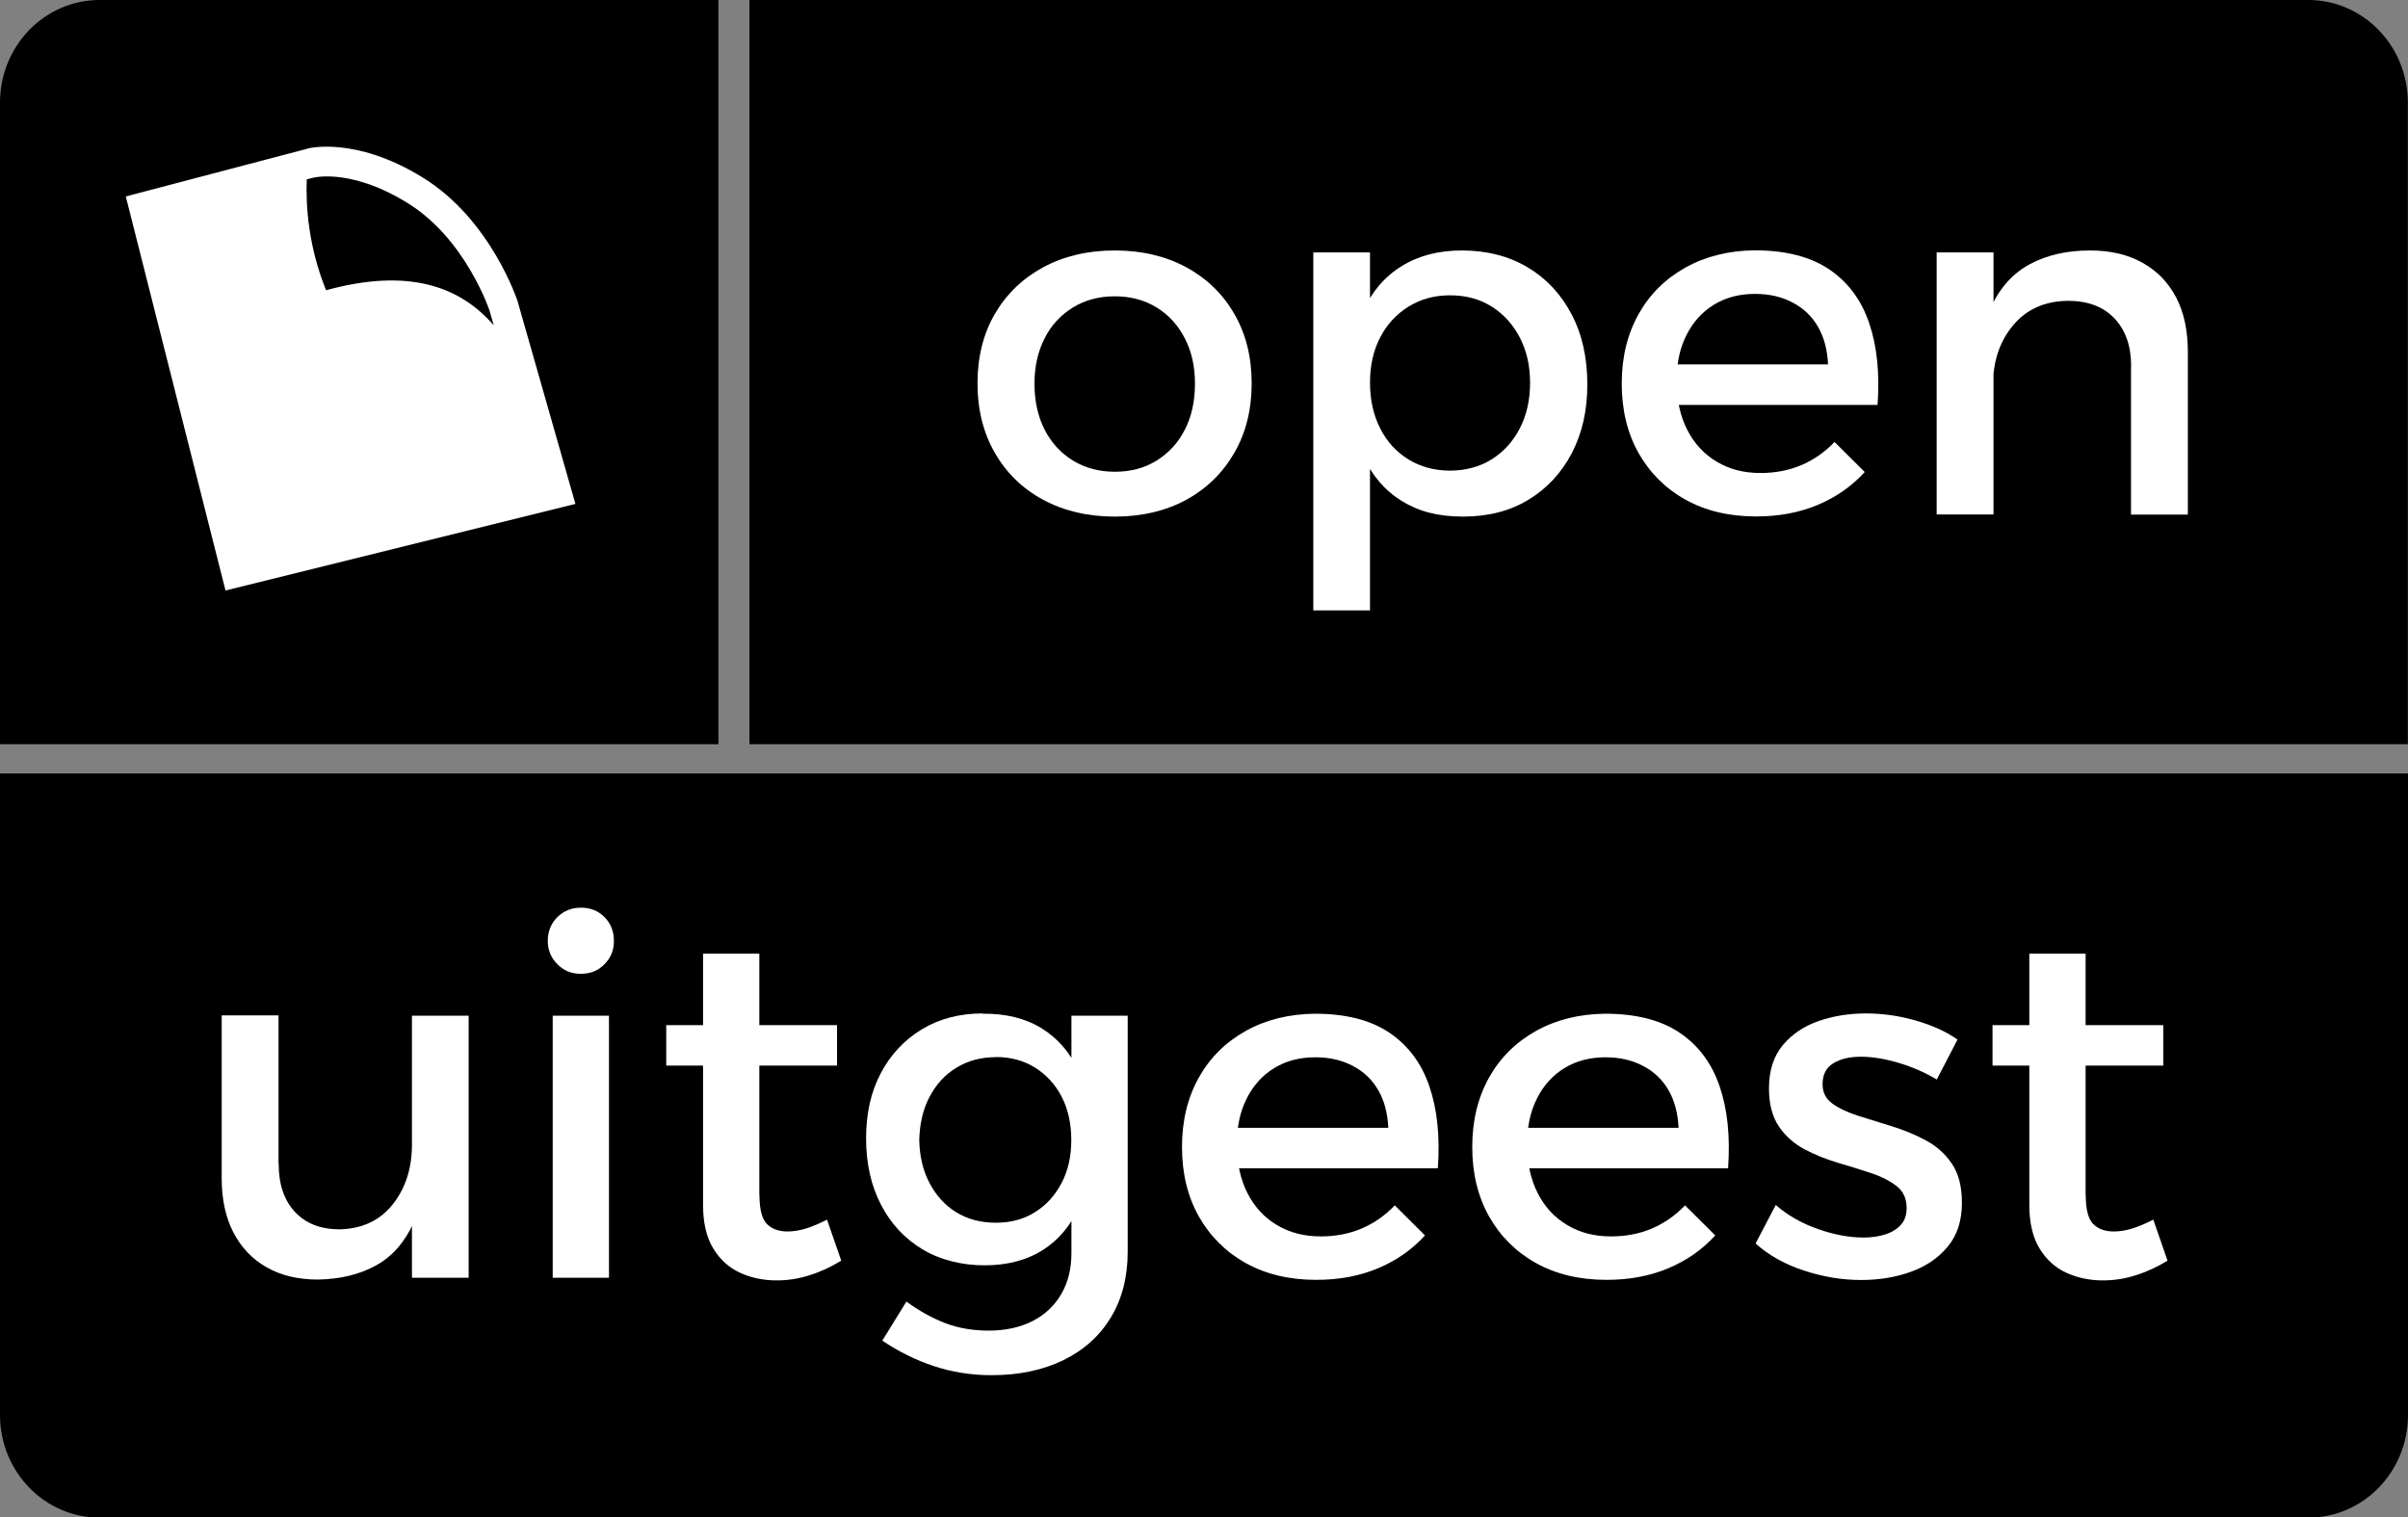 <?xml version="1.0" encoding="UTF-8"?> <svg xmlns="http://www.w3.org/2000/svg" id="Laag_2" viewBox="0 0 170.74 107.6"><rect x="0" y="0" width="170.74" height="107.6" fill="#808080" stroke="none"/><defs><style>.cls-1{fill-rule:evenodd;}.cls-1,.cls-2{fill:#fff;}</style></defs><g id="Laag_1-2"><path d="M53.14,0h110.53c3.9,0,7.06,3.26,7.06,7.28v45.49H53.14V0Z"></path><path d="M0,54.84h170.74v45.49c0,4.02-3.16,7.28-7.06,7.28H7.06c-3.9,0-7.06-3.26-7.06-7.28v-45.49Z"></path><path d="M50.94,0H7.06C3.16,0,0,3.26,0,7.28v45.49h50.94V0Z"></path><path class="cls-1" d="M34.7,21.99l.31,1.08c-2.42-2.8-6.09-4.08-11.89-2.49-1.27-3.13-1.44-6.04-1.37-7.86l.54-.14s.01,0,.03,0c.04,0,.13-.02.27-.04.26-.03.69-.05,1.27,0,1.14.11,2.88.52,5.03,1.85,2.03,1.25,3.5,3.13,4.47,4.79.48.82.83,1.55,1.05,2.07.11.26.19.47.24.6.02.07.04.12.05.15h0ZM21.77,10.55l-12.85,3.38,7.07,27.94,24.81-6.14-4.1-14.37s-1.87-5.78-6.72-8.77c-4.85-2.99-8.21-2.05-8.21-2.05Z"></path><path class="cls-2" d="M79.05,17.76c1.91,0,3.6.4,5.06,1.19,1.46.79,2.6,1.9,3.41,3.31.82,1.41,1.23,3.05,1.23,4.92s-.41,3.51-1.23,4.93c-.82,1.42-1.95,2.53-3.41,3.33-1.46.79-3.14,1.19-5.06,1.19s-3.61-.4-5.08-1.19-2.61-1.9-3.43-3.33c-.82-1.42-1.23-3.07-1.23-4.93s.41-3.51,1.23-4.92c.82-1.41,1.96-2.51,3.43-3.31,1.47-.79,3.16-1.19,5.08-1.19ZM79.05,21.01c-1.12,0-2.11.26-2.97.79-.86.53-1.54,1.25-2.01,2.19-.48.93-.72,2.01-.72,3.22s.24,2.32.72,3.26c.48.93,1.15,1.66,2.01,2.19.86.52,1.85.79,2.97.79s2.11-.26,2.96-.79c.85-.53,1.52-1.25,2-2.19.48-.93.72-2.02.72-3.26s-.24-2.29-.72-3.22c-.48-.93-1.14-1.66-2-2.19-.85-.52-1.84-.79-2.96-.79Z"></path><path class="cls-2" d="M93.12,17.9h4.02v25.38h-4.02v-25.38ZM103.65,17.76c1.77,0,3.33.4,4.66,1.19,1.33.79,2.37,1.9,3.12,3.33.75,1.42,1.12,3.08,1.12,4.97s-.37,3.47-1.1,4.88c-.74,1.41-1.76,2.51-3.08,3.31s-2.86,1.19-4.64,1.19-3.16-.37-4.36-1.12c-1.2-.75-2.12-1.83-2.75-3.24-.63-1.41-.95-3.08-.95-5.02s.31-3.71.95-5.13c.63-1.41,1.54-2.49,2.75-3.24,1.2-.75,2.63-1.12,4.29-1.12ZM102.81,20.94c-1.1,0-2.08.27-2.94.8-.86.54-1.54,1.27-2.01,2.19-.48.92-.72,1.99-.72,3.2s.24,2.29.72,3.24c.48.95,1.15,1.68,2.01,2.21.86.52,1.84.79,2.94.79s2.11-.27,2.96-.8c.85-.54,1.52-1.27,2-2.21.48-.93.72-2.01.72-3.22s-.24-2.25-.72-3.19c-.48-.93-1.14-1.67-2-2.21-.85-.54-1.84-.8-2.96-.8Z"></path><path class="cls-2" d="M129.62,25.84c-.05-1.05-.29-1.94-.72-2.68-.43-.74-1.03-1.31-1.8-1.71-.77-.41-1.66-.61-2.66-.61-1.12,0-2.09.26-2.92.77-.83.51-1.48,1.23-1.94,2.15-.47.92-.7,2-.7,3.24,0,1.33.25,2.49.75,3.47.5.98,1.2,1.74,2.1,2.27.9.54,1.93.8,3.1.8,2.08,0,3.83-.73,5.25-2.2l2.14,2.13c-.91,1-2.02,1.78-3.33,2.33-1.31.55-2.76.82-4.38.82-1.91,0-3.58-.4-5-1.19-1.42-.79-2.53-1.9-3.33-3.31-.79-1.41-1.19-3.05-1.19-4.92s.4-3.5,1.19-4.92c.79-1.41,1.9-2.51,3.33-3.31,1.42-.79,3.06-1.2,4.9-1.22,2.19,0,3.96.45,5.29,1.35,1.33.9,2.28,2.17,2.83,3.8.56,1.63.76,3.57.6,5.81h-14.88v-2.87h11.38Z"></path><path class="cls-2" d="M137.32,17.9h4.03v18.58h-4.03v-18.58ZM151.11,25.98c0-1.45-.4-2.58-1.19-3.41-.79-.83-1.89-1.24-3.29-1.24-1.66.02-2.96.61-3.9,1.75-.95,1.14-1.42,2.57-1.42,4.27h-1.12c0-2.31.33-4.17.98-5.57.65-1.4,1.58-2.42,2.78-3.06,1.2-.64,2.62-.96,4.25-.96,1.45,0,2.69.29,3.73.88,1.04.58,1.83,1.41,2.38,2.47.55,1.06.82,2.34.82,3.83v11.55h-4.03v-10.5Z"></path><path class="cls-2" d="M19.76,82.52c0,1.45.38,2.58,1.15,3.41.77.83,1.83,1.24,3.19,1.24,1.61-.05,2.86-.64,3.76-1.79.9-1.14,1.35-2.55,1.35-4.24h1.08c0,2.29-.32,4.13-.95,5.53s-1.52,2.42-2.68,3.06-2.53.97-4.11,1c-1.42,0-2.64-.29-3.66-.88-1.02-.58-1.8-1.41-2.35-2.48s-.82-2.35-.82-3.82v-11.55h4.03v10.5ZM29.21,72.02h4.02v18.58h-4.02v-18.58Z"></path><path class="cls-2" d="M41.18,64.36c.68,0,1.24.22,1.68.67.44.44.67,1,.67,1.68s-.22,1.21-.67,1.66c-.44.46-1,.68-1.68.68s-1.21-.23-1.66-.68-.68-1.01-.68-1.66.23-1.24.68-1.68,1.01-.67,1.66-.67ZM39.19,72.02h3.99v18.58h-3.99v-18.58Z"></path><path class="cls-2" d="M47.24,72.69h12.11v2.87h-12.11v-2.87ZM53.85,84.73c0,1,.17,1.69.52,2.05.35.36.84.54,1.47.54.42,0,.86-.07,1.31-.21s.95-.35,1.49-.63l1.01,2.91c-.72.44-1.47.79-2.24,1.03-.77.25-1.55.37-2.34.37-.93,0-1.8-.18-2.59-.54-.79-.36-1.43-.94-1.91-1.73-.48-.79-.72-1.82-.72-3.08v-17.82h3.99v17.12Z"></path><path class="cls-2" d="M69.67,71.88c1.63-.02,3.03.32,4.18,1.03,1.15.71,2.04,1.73,2.64,3.06s.9,2.93.88,4.79c.02,1.87-.26,3.47-.86,4.81-.59,1.34-1.46,2.37-2.59,3.08s-2.5,1.07-4.11,1.07-3.15-.38-4.41-1.14c-1.26-.76-2.24-1.81-2.94-3.17-.7-1.35-1.05-2.92-1.05-4.69s.34-3.28,1.03-4.6c.69-1.32,1.66-2.36,2.9-3.12,1.25-.76,2.69-1.14,4.32-1.14ZM79.96,88.75c0,1.8-.4,3.35-1.19,4.66-.79,1.31-1.91,2.32-3.36,3.03-1.45.71-3.15,1.07-5.11,1.07-1.45,0-2.81-.22-4.1-.65s-2.5-1.03-3.64-1.8l1.71-2.77c.89.65,1.8,1.16,2.73,1.52.93.36,1.97.54,3.12.54s2.22-.23,3.1-.68,1.55-1.09,2.03-1.91c.48-.82.72-1.79.72-2.91v-16.83h3.99v16.73ZM70.61,74.96c-1.05,0-1.98.25-2.8.75-.82.5-1.45,1.2-1.91,2.08s-.69,1.9-.72,3.04c.02,1.14.26,2.16.72,3.04s1.08,1.58,1.89,2.08c.81.5,1.74.75,2.82.75s1.98-.25,2.78-.75c.8-.5,1.43-1.2,1.89-2.08s.68-1.9.68-3.04-.23-2.19-.68-3.06-1.08-1.56-1.89-2.07c-.81-.5-1.73-.75-2.78-.75Z"></path><path class="cls-2" d="M98.44,79.97c-.05-1.05-.29-1.94-.72-2.68-.43-.74-1.03-1.31-1.8-1.71-.77-.41-1.66-.61-2.66-.61-1.12,0-2.09.26-2.92.77-.83.51-1.48,1.23-1.94,2.15-.47.92-.7,2-.7,3.24,0,1.33.25,2.49.75,3.47.5.98,1.2,1.74,2.1,2.27.9.54,1.93.8,3.1.8,2.08,0,3.83-.73,5.25-2.2l2.14,2.13c-.91,1-2.02,1.78-3.33,2.33-1.31.55-2.76.82-4.38.82-1.91,0-3.58-.4-5-1.19-1.42-.79-2.53-1.9-3.33-3.31-.79-1.41-1.19-3.05-1.19-4.92s.4-3.5,1.19-4.92c.79-1.41,1.9-2.51,3.33-3.31,1.42-.79,3.06-1.2,4.9-1.22,2.19,0,3.96.45,5.29,1.35,1.33.9,2.28,2.17,2.83,3.8.56,1.63.76,3.57.6,5.81h-14.88v-2.87h11.38Z"></path><path class="cls-2" d="M119.02,79.97c-.05-1.05-.29-1.94-.72-2.68-.43-.74-1.03-1.31-1.8-1.71-.77-.41-1.66-.61-2.66-.61-1.12,0-2.09.26-2.92.77-.83.51-1.48,1.23-1.94,2.15-.47.92-.7,2-.7,3.24,0,1.33.25,2.49.75,3.47.5.98,1.2,1.74,2.1,2.27.9.54,1.93.8,3.1.8,2.08,0,3.83-.73,5.25-2.2l2.14,2.13c-.91,1-2.02,1.78-3.33,2.33-1.31.55-2.76.82-4.38.82-1.91,0-3.58-.4-5-1.19-1.42-.79-2.53-1.9-3.33-3.31-.79-1.41-1.19-3.05-1.19-4.92s.4-3.5,1.19-4.92c.79-1.41,1.9-2.51,3.33-3.31,1.42-.79,3.06-1.2,4.9-1.22,2.19,0,3.96.45,5.29,1.35,1.33.9,2.28,2.17,2.83,3.8.56,1.63.76,3.57.6,5.81h-14.88v-2.87h11.38Z"></path><path class="cls-2" d="M137.32,76.54c-.82-.49-1.71-.88-2.68-1.17-.97-.29-1.86-.44-2.68-.44s-1.45.15-1.96.46c-.51.3-.77.8-.77,1.5,0,.58.24,1.04.72,1.38.48.34,1.09.62,1.84.86.75.23,1.54.48,2.38.74s1.64.59,2.4,1c.76.41,1.37.96,1.84,1.66s.7,1.62.7,2.76c0,1.26-.33,2.29-1,3.1s-1.54,1.4-2.62,1.79-2.26.58-3.52.58c-1.35,0-2.71-.22-4.06-.67-1.35-.44-2.5-1.08-3.43-1.92l1.43-2.73c.82.72,1.81,1.29,2.97,1.7s2.25.61,3.26.61c.58,0,1.1-.08,1.56-.23.46-.15.82-.38,1.09-.68.27-.3.4-.7.4-1.19,0-.65-.23-1.17-.7-1.54s-1.07-.68-1.82-.93-1.54-.49-2.38-.74-1.63-.57-2.36-.96-1.34-.93-1.8-1.61-.7-1.58-.7-2.7c0-1.26.33-2.28.98-3.06.65-.78,1.5-1.35,2.54-1.71,1.04-.36,2.15-.54,3.34-.54s2.33.16,3.5.49c1.17.33,2.17.78,3.01,1.36l-1.47,2.83Z"></path><path class="cls-2" d="M141.28,72.69h12.11v2.87h-12.11v-2.87ZM147.89,84.73c0,1,.17,1.69.52,2.05.35.36.84.54,1.47.54.42,0,.86-.07,1.31-.21s.95-.35,1.49-.63l1.01,2.91c-.72.44-1.47.79-2.24,1.03-.77.25-1.55.37-2.34.37-.93,0-1.8-.18-2.59-.54-.79-.36-1.43-.94-1.91-1.73-.48-.79-.72-1.82-.72-3.08v-17.82h3.99v17.12Z"></path></g></svg> 